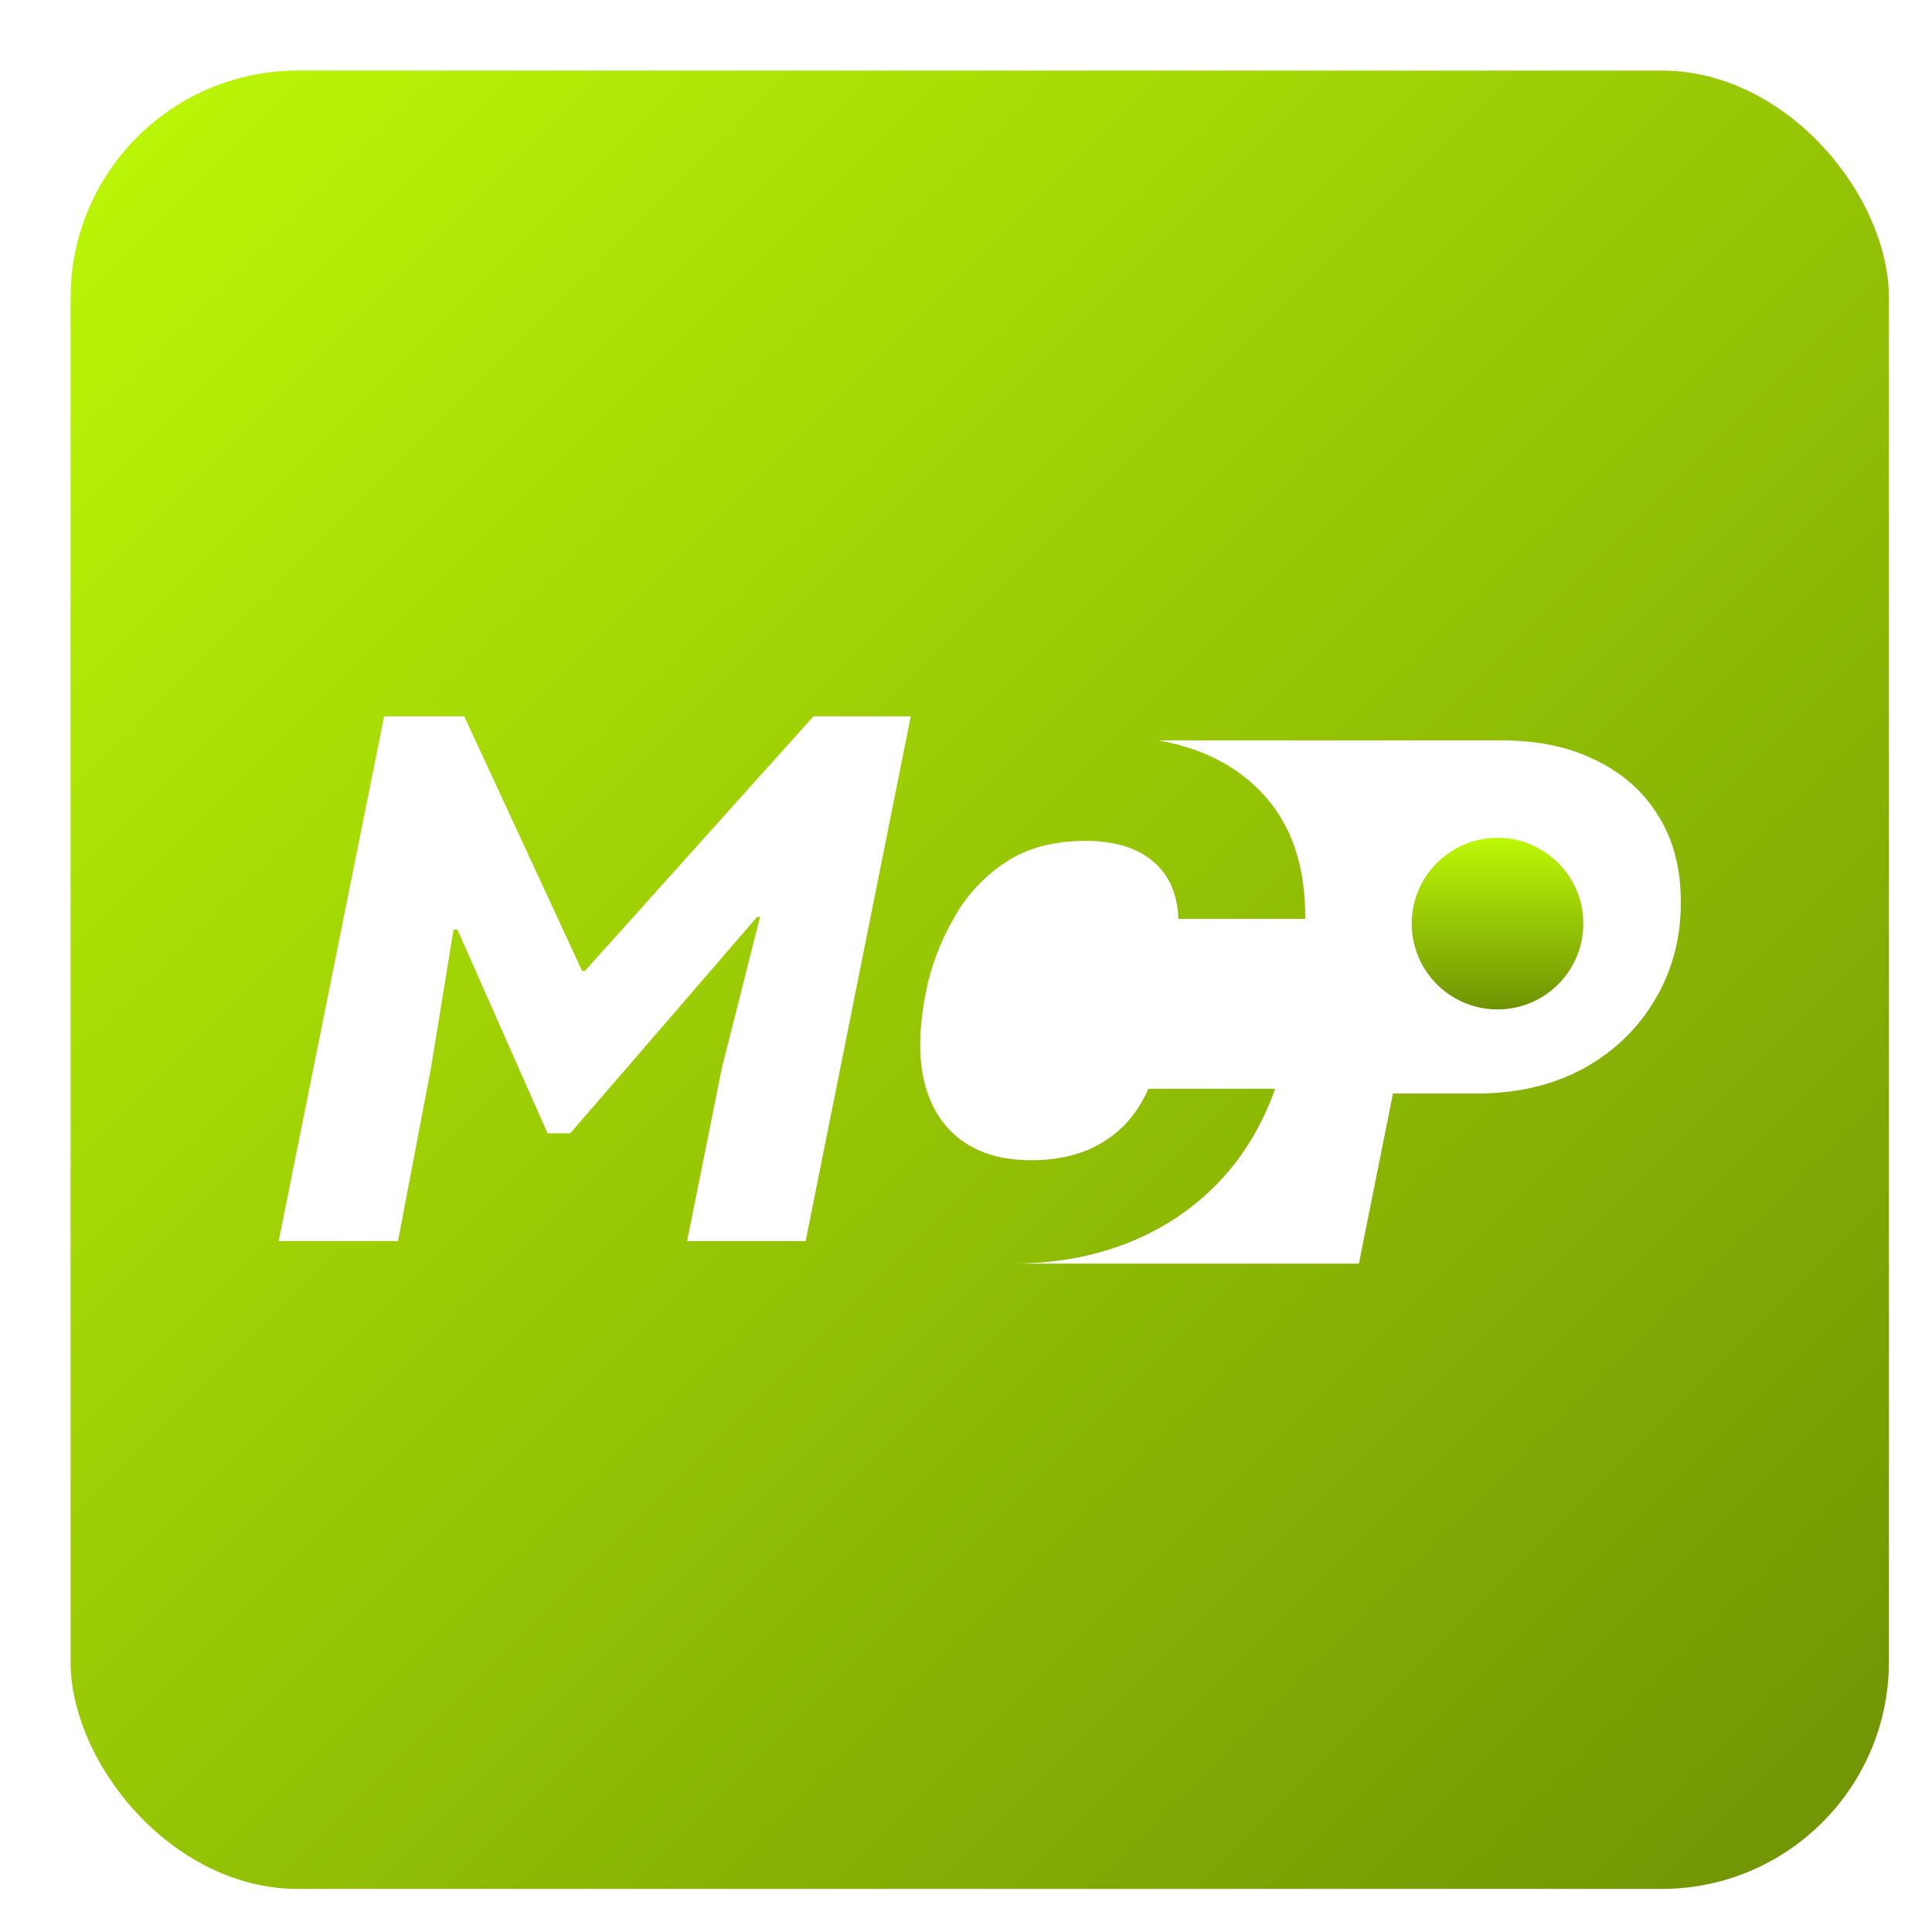 <svg width="17" height="17" viewBox="0 0 17 17" fill="none" xmlns="http://www.w3.org/2000/svg">
<rect x="0.621" y="0.621" width="16" height="16" rx="2" fill="url(#paint0_linear_702_4108)"/>
<path d="M2.452 10.921L3.38 6.303H4.085L5.122 8.543H5.147L7.158 6.303H8.014L7.089 10.921H6.046L6.353 9.392L6.688 8.067H6.663L5.018 9.972H4.818L4.025 8.18H3.991L3.793 9.392L3.502 10.921H2.452Z" fill="white"/>
<g filter="url(#filter0_i_702_4108)">
<path d="M13.217 6.334C13.524 6.334 13.795 6.388 14.031 6.503C14.269 6.616 14.455 6.778 14.588 6.991C14.722 7.202 14.79 7.457 14.79 7.756C14.79 8.08 14.712 8.369 14.557 8.624C14.405 8.879 14.194 9.079 13.924 9.226C13.655 9.37 13.344 9.441 12.994 9.441H12.257L11.957 10.938H11.131V10.938H8.928C9.472 10.934 9.946 10.8 10.349 10.535C10.755 10.264 11.043 9.891 11.215 9.415L11.219 9.399H10.105C10.015 9.604 9.883 9.76 9.708 9.867C9.536 9.974 9.324 10.028 9.072 10.028C8.764 10.028 8.524 9.938 8.353 9.759C8.182 9.575 8.097 9.326 8.097 9.014C8.097 8.847 8.121 8.661 8.167 8.456C8.219 8.251 8.3 8.053 8.412 7.865C8.523 7.677 8.67 7.523 8.854 7.403C9.042 7.279 9.275 7.218 9.553 7.218C9.806 7.218 10.003 7.278 10.144 7.397C10.285 7.513 10.36 7.682 10.369 7.904H11.485C11.489 7.391 11.335 6.995 11.023 6.717C10.806 6.52 10.529 6.394 10.194 6.334H13.217Z" fill="white"/>
</g>
<g filter="url(#filter1_d_702_4108)">
<circle cx="13.177" cy="7.813" r="0.755" fill="url(#paint1_linear_702_4108)"/>
</g>
<defs>
<filter id="filter0_i_702_4108" x="8.097" y="6.334" width="6.692" height="4.785" filterUnits="userSpaceOnUse" color-interpolation-filters="sRGB">
<feFlood flood-opacity="0" result="BackgroundImageFix"/>
<feBlend mode="normal" in="SourceGraphic" in2="BackgroundImageFix" result="shape"/>
<feColorMatrix in="SourceAlpha" type="matrix" values="0 0 0 0 0 0 0 0 0 0 0 0 0 0 0 0 0 0 127 0" result="hardAlpha"/>
<feOffset dy="0.181"/>
<feGaussianBlur stdDeviation="0.091"/>
<feComposite in2="hardAlpha" operator="arithmetic" k2="-1" k3="1"/>
<feColorMatrix type="matrix" values="0 0 0 0 0 0 0 0 0 0 0 0 0 0 0 0 0 0 0.42 0"/>
<feBlend mode="normal" in2="shape" result="effect1_innerShadow_702_4108"/>
</filter>
<filter id="filter1_d_702_4108" x="12.132" y="7.059" width="2.09" height="2.114" filterUnits="userSpaceOnUse" color-interpolation-filters="sRGB">
<feFlood flood-opacity="0" result="BackgroundImageFix"/>
<feColorMatrix in="SourceAlpha" type="matrix" values="0 0 0 0 0 0 0 0 0 0 0 0 0 0 0 0 0 0 127 0" result="hardAlpha"/>
<feOffset dy="0.314"/>
<feGaussianBlur stdDeviation="0.145"/>
<feComposite in2="hardAlpha" operator="out"/>
<feColorMatrix type="matrix" values="0 0 0 0 0 0 0 0 0 0 0 0 0 0 0 0 0 0 0.34 0"/>
<feBlend mode="normal" in2="BackgroundImageFix" result="effect1_dropShadow_702_4108"/>
<feBlend mode="normal" in="SourceGraphic" in2="effect1_dropShadow_702_4108" result="shape"/>
</filter>
<linearGradient id="paint0_linear_702_4108" x1="0.621" y1="0.621" x2="16.621" y2="16.621" gradientUnits="userSpaceOnUse">
<stop stop-color="#BDF806"/>
<stop offset="1" stop-color="#6F9204"/>
</linearGradient>
<linearGradient id="paint1_linear_702_4108" x1="13.177" y1="7.059" x2="13.177" y2="8.568" gradientUnits="userSpaceOnUse">
<stop stop-color="#BDF806"/>
<stop offset="1" stop-color="#6F9204"/>
</linearGradient>
</defs>
</svg>

